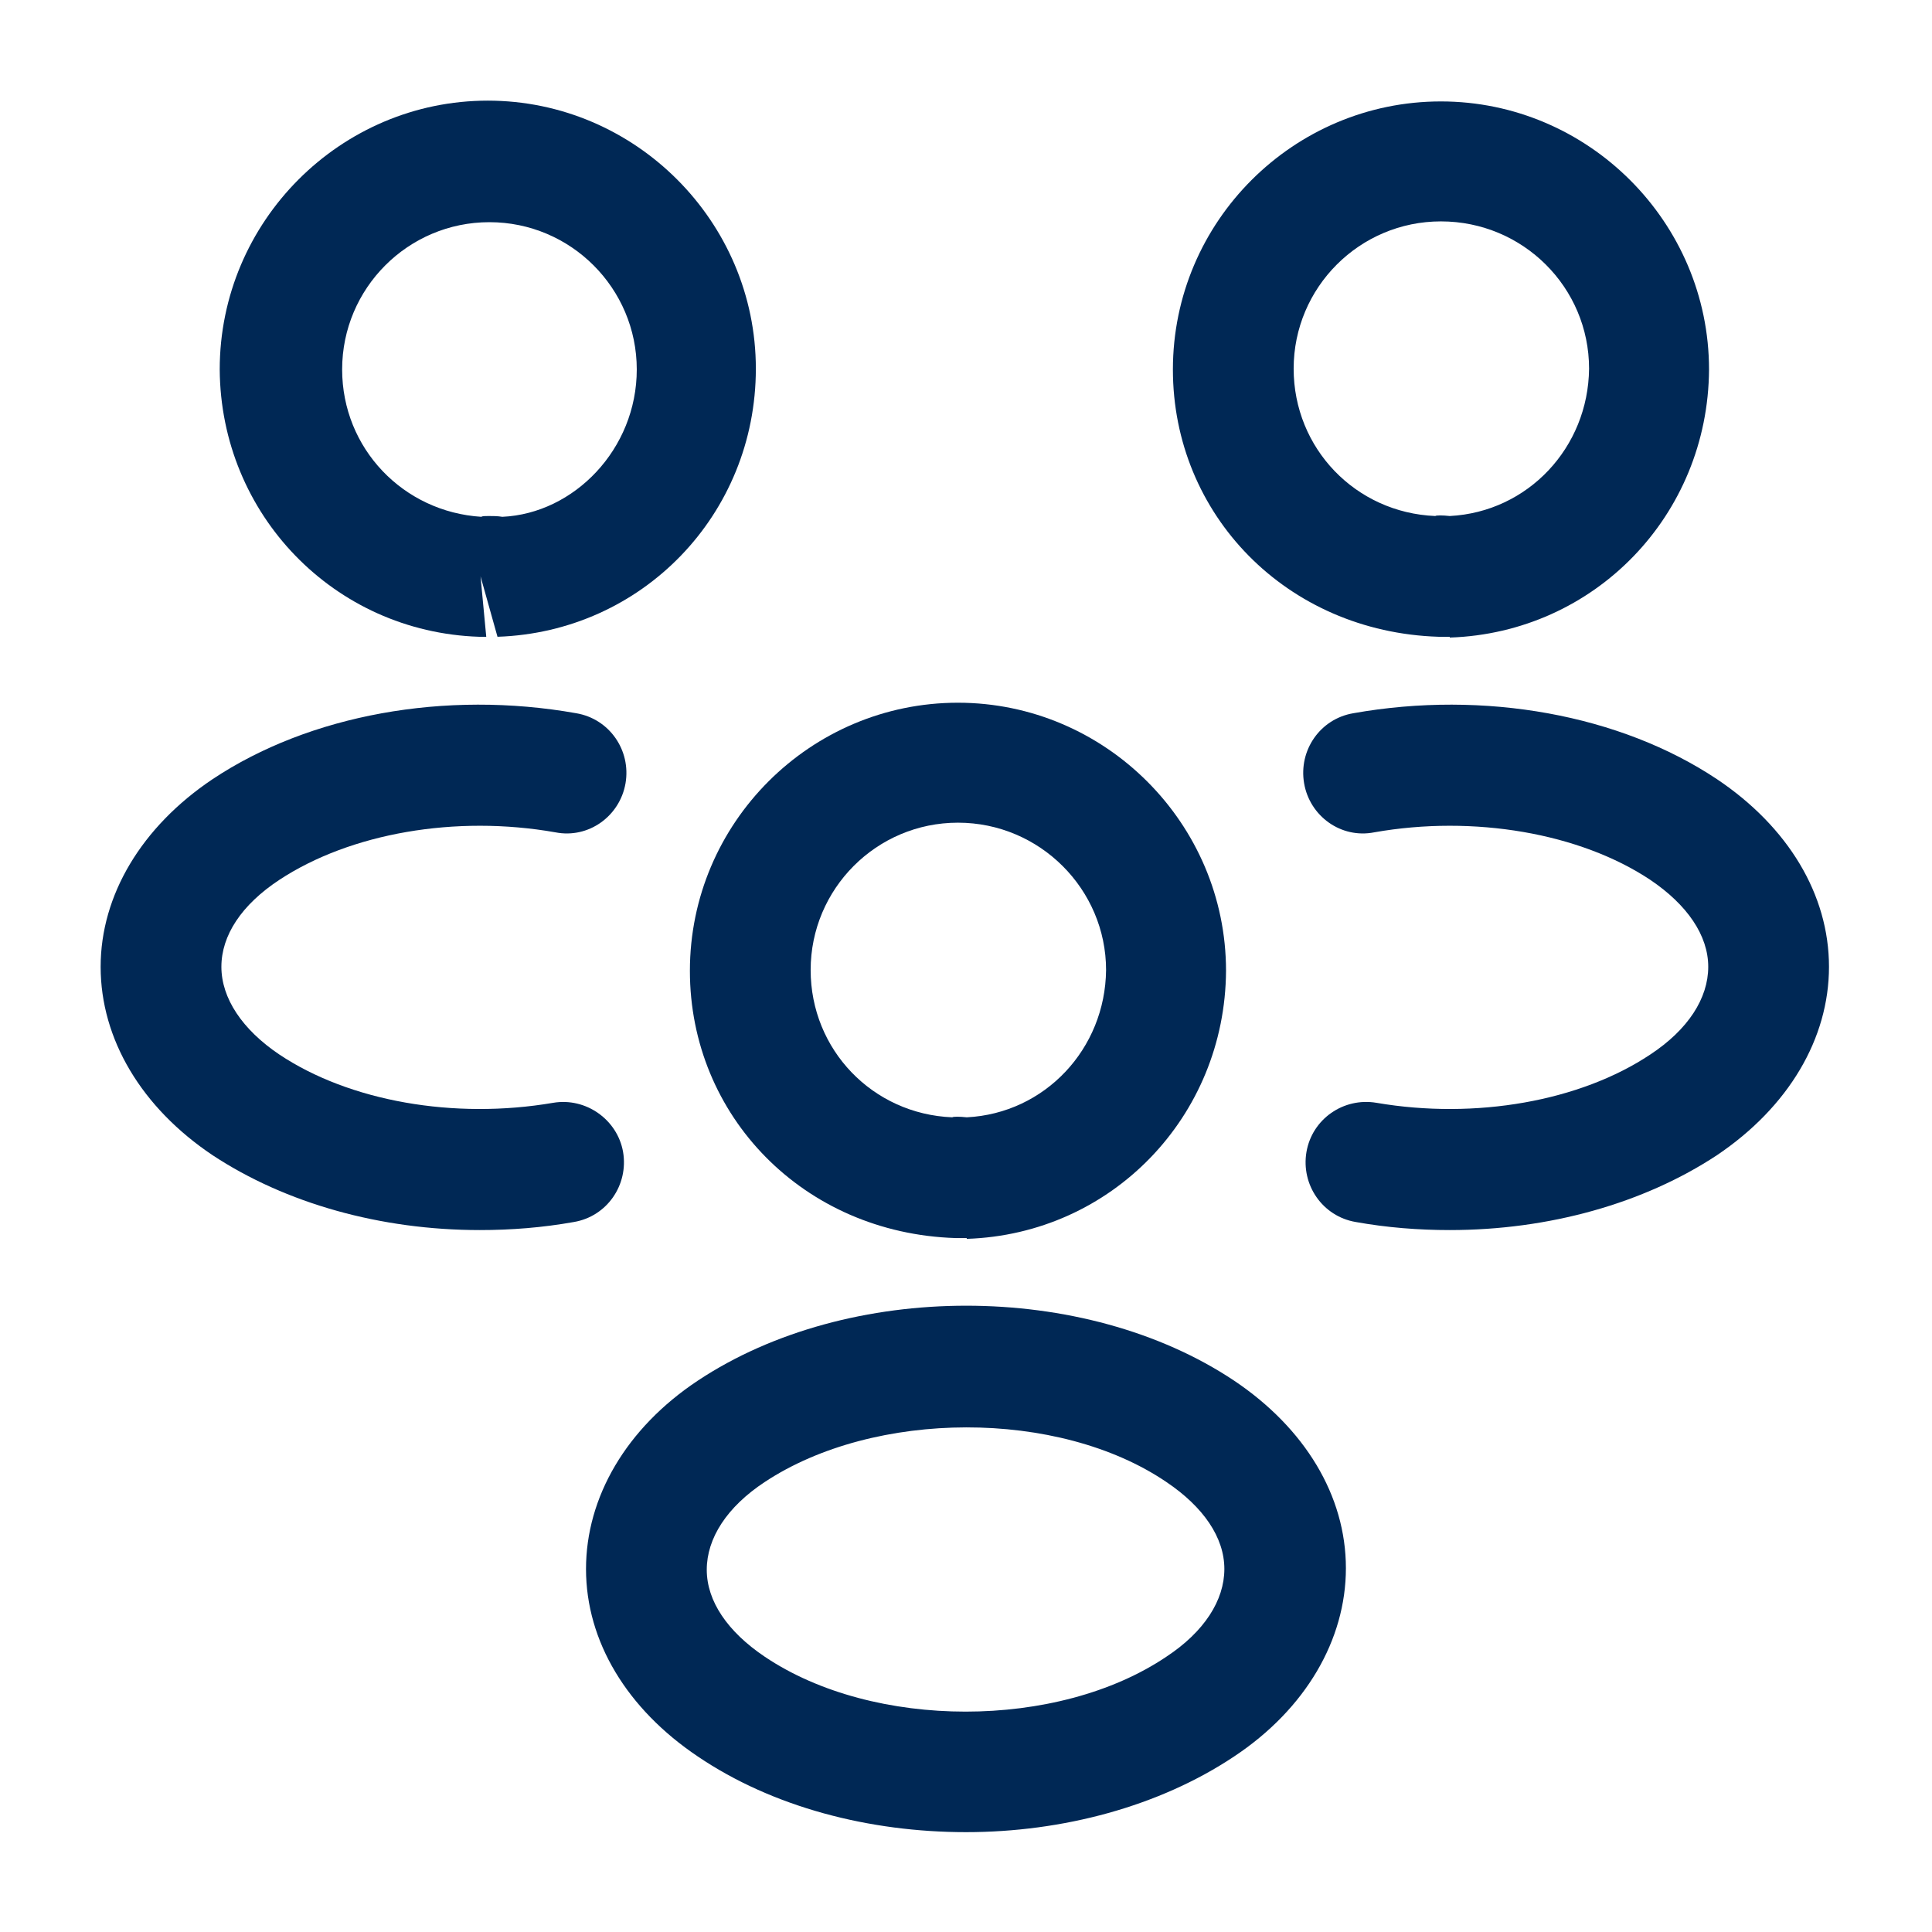 <svg width="22" height="22" viewBox="0 0 22 22" fill="none" xmlns="http://www.w3.org/2000/svg">
<path d="M16.5 7.251C16.472 7.251 16.454 7.251 16.427 7.251H16.381C14.648 7.196 13.356 5.858 13.356 4.208C13.356 2.521 14.731 1.155 16.408 1.155C18.086 1.155 19.461 2.53 19.461 4.208C19.451 5.867 18.159 7.205 16.509 7.26C16.509 7.251 16.509 7.251 16.5 7.251ZM16.408 2.521C15.482 2.521 14.731 3.273 14.731 4.198C14.731 5.106 15.437 5.839 16.344 5.876C16.353 5.867 16.427 5.867 16.509 5.876C17.398 5.83 18.086 5.097 18.095 4.198C18.095 3.273 17.343 2.521 16.408 2.521Z" fill="#002855"/>
<path d="M16.509 14.007C16.152 14.007 15.794 13.979 15.437 13.915C15.061 13.851 14.813 13.493 14.877 13.117C14.942 12.742 15.299 12.494 15.675 12.558C16.802 12.751 17.994 12.54 18.792 12.008C19.223 11.724 19.452 11.367 19.452 11.009C19.452 10.652 19.213 10.303 18.792 10.019C17.994 9.488 16.784 9.277 15.648 9.478C15.272 9.552 14.914 9.295 14.85 8.919C14.786 8.543 15.033 8.186 15.409 8.122C16.903 7.856 18.453 8.14 19.552 8.873C20.359 9.414 20.827 10.184 20.827 11.009C20.827 11.825 20.368 12.604 19.552 13.154C18.718 13.704 17.637 14.007 16.509 14.007Z" fill="#002855"/>
<path d="M5.472 7.251C5.463 7.251 5.454 7.251 5.454 7.251C3.804 7.196 2.512 5.857 2.502 4.207C2.502 2.521 3.877 1.146 5.555 1.146C7.232 1.146 8.607 2.521 8.607 4.198C8.607 5.857 7.315 7.196 5.665 7.251L5.472 6.563L5.537 7.251C5.518 7.251 5.491 7.251 5.472 7.251ZM5.564 5.876C5.619 5.876 5.665 5.876 5.72 5.885C6.536 5.848 7.251 5.115 7.251 4.207C7.251 3.282 6.499 2.53 5.573 2.53C4.647 2.53 3.896 3.282 3.896 4.207C3.896 5.106 4.592 5.83 5.482 5.885C5.491 5.876 5.527 5.876 5.564 5.876Z" fill="#002855"/>
<path d="M5.463 14.007C4.336 14.007 3.254 13.704 2.42 13.154C1.613 12.613 1.146 11.834 1.146 11.009C1.146 10.193 1.613 9.414 2.42 8.873C3.52 8.14 5.069 7.856 6.563 8.122C6.939 8.186 7.187 8.543 7.123 8.919C7.058 9.295 6.701 9.552 6.325 9.478C5.188 9.277 3.988 9.488 3.181 10.019C2.75 10.303 2.521 10.652 2.521 11.009C2.521 11.367 2.759 11.724 3.181 12.008C3.978 12.54 5.17 12.751 6.298 12.558C6.673 12.494 7.031 12.751 7.095 13.117C7.159 13.493 6.912 13.851 6.536 13.915C6.178 13.979 5.821 14.007 5.463 14.007Z" fill="#002855"/>
<path d="M11 14.098C10.972 14.098 10.954 14.098 10.927 14.098H10.881C9.148 14.043 7.856 12.705 7.856 11.055C7.856 9.368 9.231 8.002 10.908 8.002C12.586 8.002 13.961 9.377 13.961 11.055C13.951 12.714 12.659 14.053 11.009 14.107C11.009 14.098 11.009 14.098 11 14.098ZM10.908 9.368C9.982 9.368 9.231 10.12 9.231 11.046C9.231 11.953 9.937 12.687 10.844 12.723C10.853 12.714 10.927 12.714 11.009 12.723C11.898 12.678 12.586 11.944 12.595 11.046C12.595 10.129 11.843 9.368 10.908 9.368Z" fill="#002855"/>
<path d="M11 20.863C9.9 20.863 8.8 20.579 7.947 20.002C7.141 19.461 6.673 18.691 6.673 17.866C6.673 17.05 7.131 16.262 7.947 15.721C9.661 14.584 12.347 14.584 14.052 15.721C14.859 16.262 15.326 17.032 15.326 17.857C15.326 18.672 14.868 19.461 14.052 20.002C13.2 20.57 12.1 20.863 11 20.863ZM8.708 16.876C8.277 17.16 8.048 17.517 8.048 17.875C8.048 18.233 8.286 18.581 8.708 18.865C9.946 19.699 12.045 19.699 13.282 18.865C13.713 18.581 13.942 18.223 13.942 17.866C13.942 17.508 13.704 17.16 13.282 16.876C12.054 16.042 9.955 16.051 8.708 16.876Z" fill="#002855"/>
</svg>
